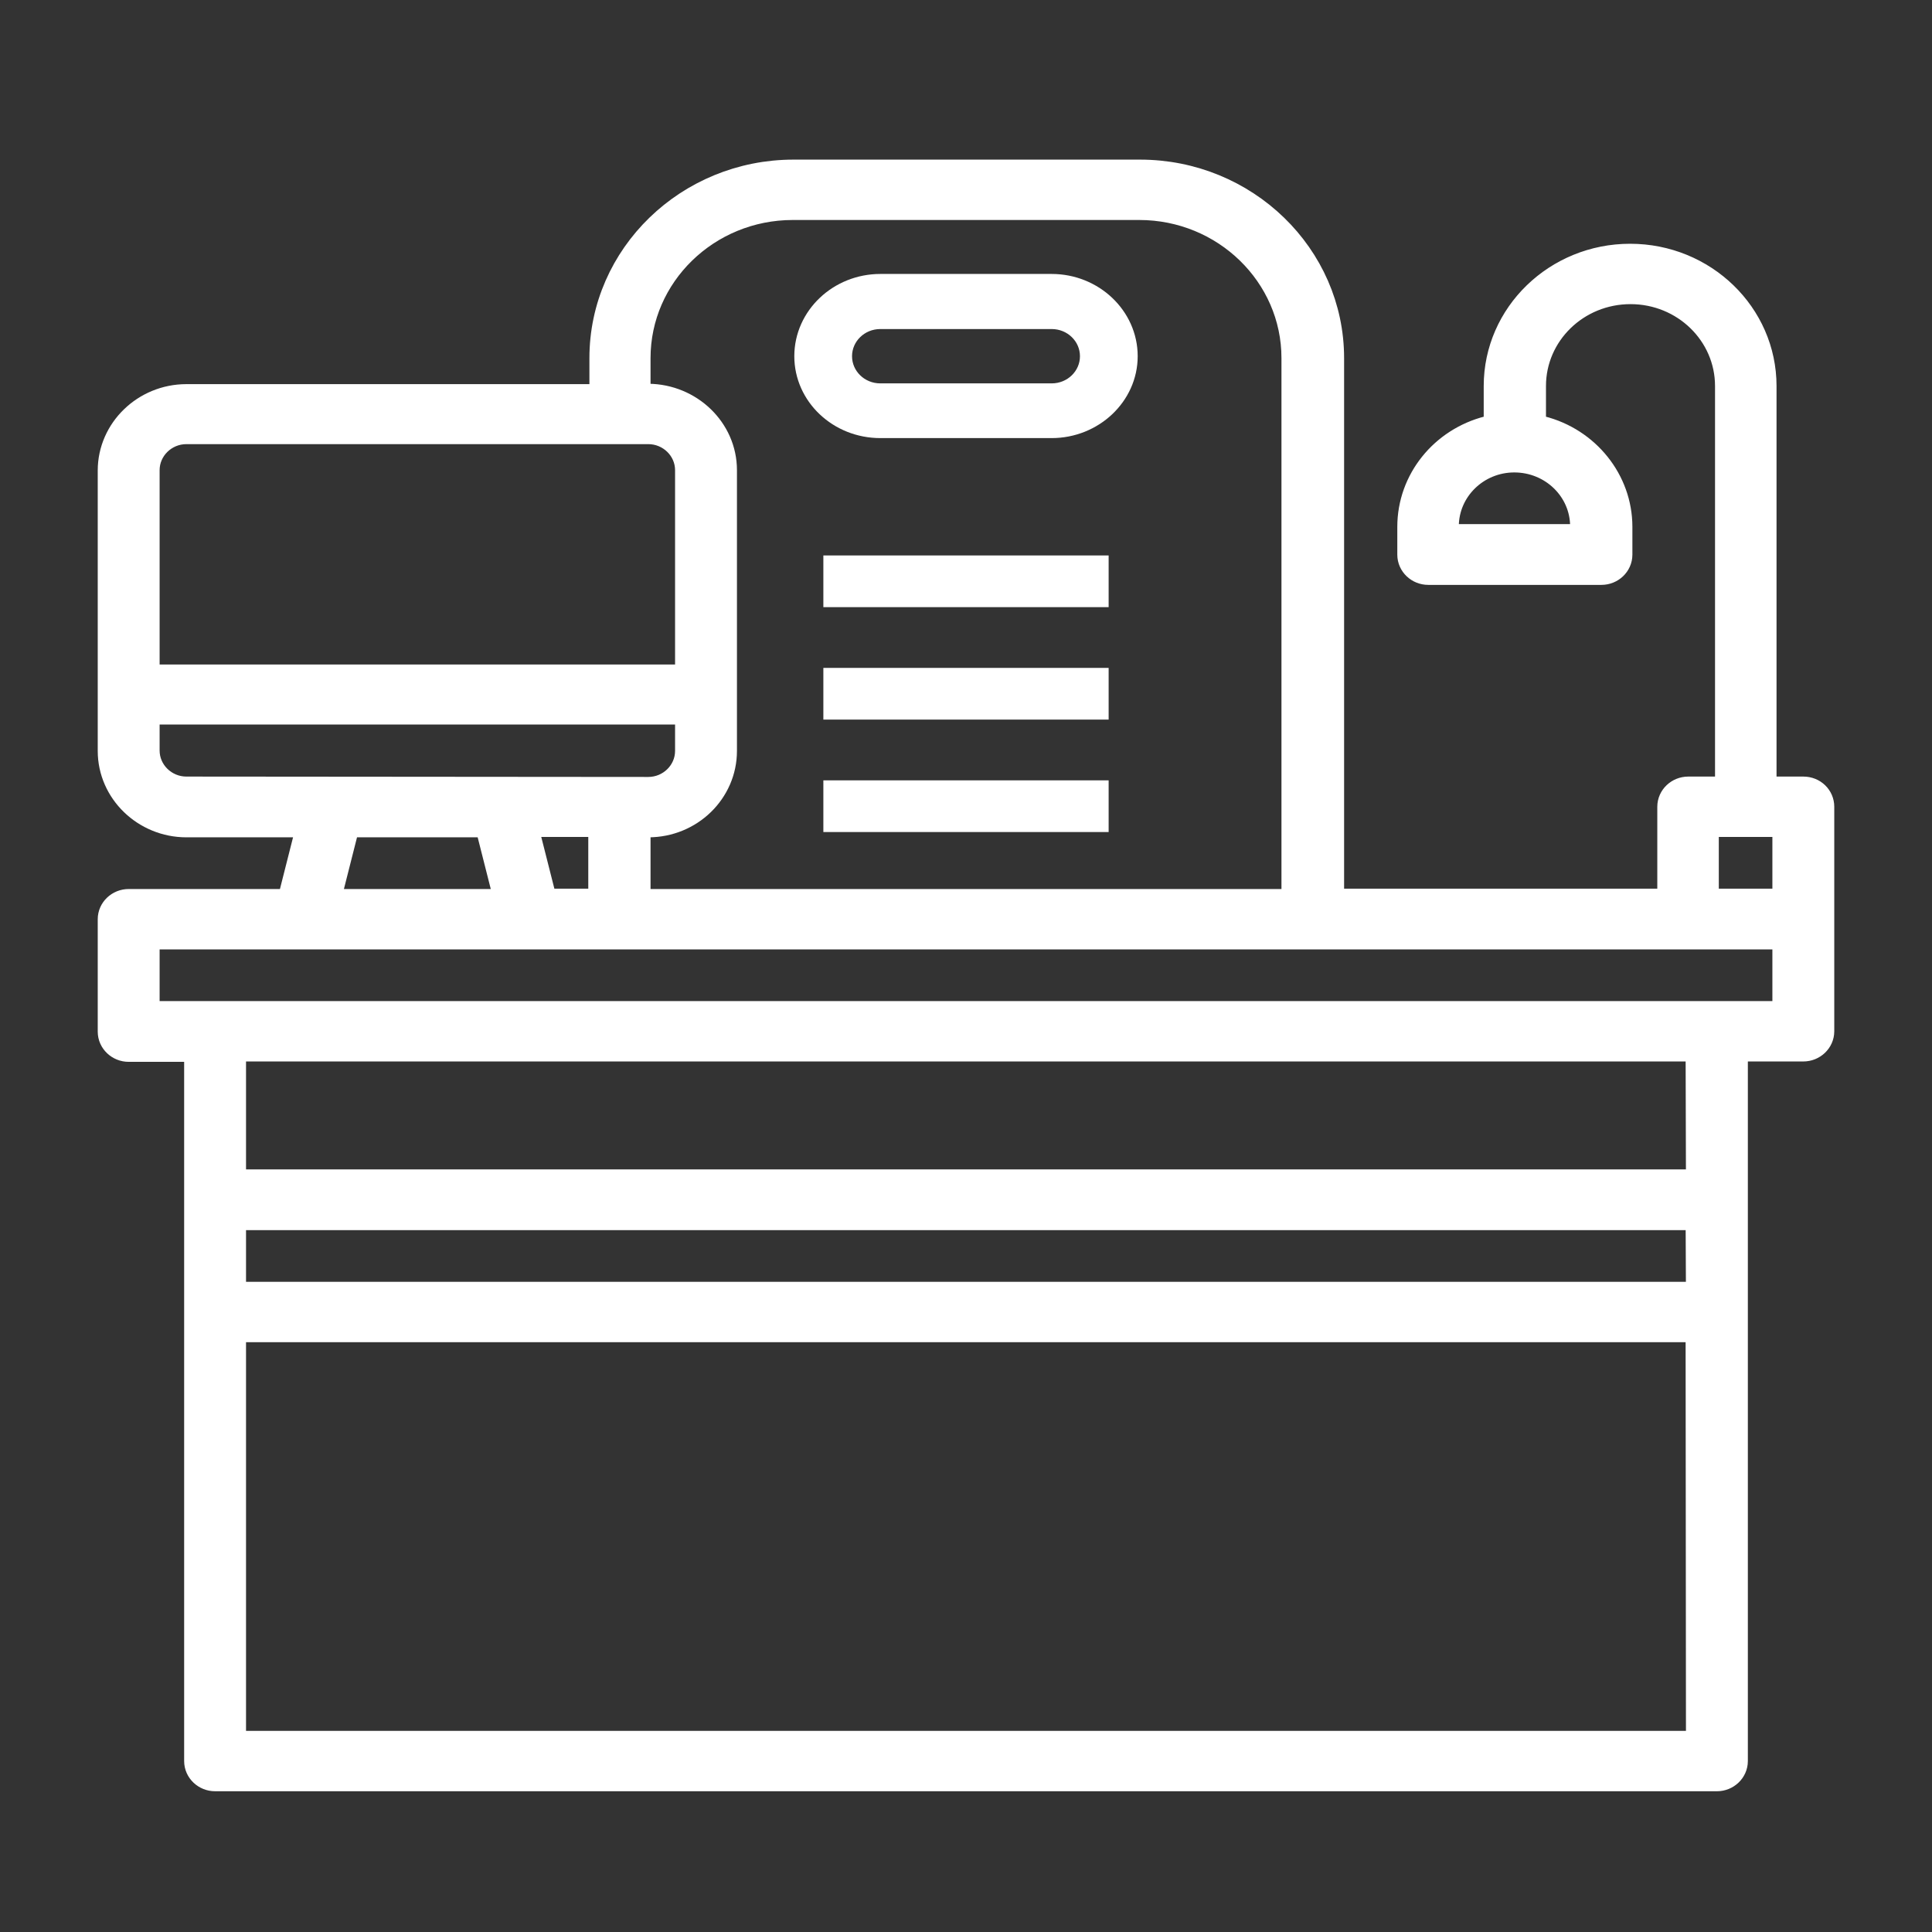 <?xml version="1.0" encoding="utf-8"?>
<!-- Generator: Adobe Illustrator 26.3.1, SVG Export Plug-In . SVG Version: 6.00 Build 0)  -->
<svg version="1.1" id="Layer_1" xmlns="http://www.w3.org/2000/svg" xmlns:xlink="http://www.w3.org/1999/xlink" x="0px" y="0px"
	 viewBox="0 0 512 512" style="enable-background:new 0 0 512 512;" xml:space="preserve">
<rect x="0" y="0" width="512" height="512" fill="#333333" stroke="none"/>
<style type="text/css">
	.st0{fill:#FFFFFF;stroke:#FFFFFF;stroke-width:7;stroke-miterlimit:10;}
	.st1{fill:#FFFFFF;stroke:#FFFFFF;stroke-width:8;stroke-miterlimit:10;}
</style>
<g>
	<path class="st0" d="M233.3,112.6h45.4c10.6,0,19.3-8.2,19.3-18.2c0-10.1-8.7-18.3-19.3-18.3h-45.4c-10.6,0-19.3,8.2-19.3,18.3
		C214,104.4,222.6,112.6,233.3,112.6z M233.3,83.7h45.4c6.1,0,11,4.8,11,10.7c0,5.9-4.9,10.7-11,10.7h-45.4c-6.1,0-11-4.8-11-10.7
		C222.3,88.5,227.2,83.7,233.3,83.7z"/>
	<rect x="221.7" y="150.7" class="st0" width="68.6" height="6.7"/>
	<rect x="221.7" y="180.5" class="st0" width="68.6" height="6.7"/>
	<rect x="221.7" y="210.3" class="st0" width="68.6" height="6.7"/>
	<path class="st1" d="M477.9,209.8h-11.1V102.3c0-18.6-15.6-33.7-34.8-33.7s-34.8,15.1-34.8,33.7v11.2l-2.6,0.7
		c-11.9,3-20.3,13.4-20.3,25.4v7.4c0,2.2,1.9,4,4.2,4h45.9c2.3,0,4.2-1.8,4.2-4v-7.4c0-11.9-8.4-22.4-20.3-25.4l-2.6-0.7v-11.2
		c0-14.2,11.8-25.7,26.4-25.7s26.4,11.5,26.4,25.7v107.5h-11.1c-2.3,0-4.2,1.8-4.2,4v25.7h-91V94.9c0-26.8-22.5-48.6-50.1-48.6
		h-91.8c-27.6,0-50.1,21.8-50.1,48.6v10.9H49.4c-10.7,0-19.5,8.5-19.5,18.9V199c0,10.4,8.8,18.9,19.5,18.9h33.4l-5.5,21.7H34.1
		c-2.3,0-4.2,1.8-4.2,4v29.8c0,2.2,1.9,4,4.2,4h18.7v189.3c0,2.2,1.9,4,4.2,4h398c2.3,0,4.2-1.8,4.2-4V277.3h18.7
		c2.3,0,4.2-1.8,4.2-4v-59.5C482.1,211.6,480.3,209.8,477.9,209.8z M420.1,139.5v3.4h-37.5v-3.4c0-10.1,8.4-18.3,18.7-18.3l0,0
		C411.7,121.2,420.1,129.4,420.1,139.5z M451.5,217.8h22.2v21.7h-22.2V217.8z M168.4,94.9c0-22.4,18.7-40.6,41.7-40.6h91.8
		c23,0,41.7,18.2,41.7,40.6v144.7H168.4v-21.7h3.4c10.8,0,19.5-8.5,19.5-18.9v-74.4c0-10.4-8.8-18.8-19.5-18.9h-3.4V94.9z
		 M38.3,124.6c0-6,5-10.9,11.1-10.9h122.4c6.1,0,11.1,4.9,11.1,10.9v55.5H38.3V124.6z M49.4,209.8c-6.1,0-11.1-4.9-11.1-10.9V188
		h144.6v11c0,6-5,10.9-11.1,10.9L49.4,209.8L49.4,209.8z M159.9,217.8v21.7h-16.1l-5.5-21.7H159.9z M135.2,239.6H86l5.5-21.7h38.2
		L135.2,239.6z M450.8,462.7H61.2v-111h389.5L450.8,462.7L450.8,462.7z M450.8,343.7H61.2V322h389.5L450.8,343.7L450.8,343.7z
		 M450.8,313.9H61.2v-36.6h389.5L450.8,313.9L450.8,313.9z M473.7,269.3H38.3v-21.7h435.4L473.7,269.3L473.7,269.3z"/>
</g>
</svg>
